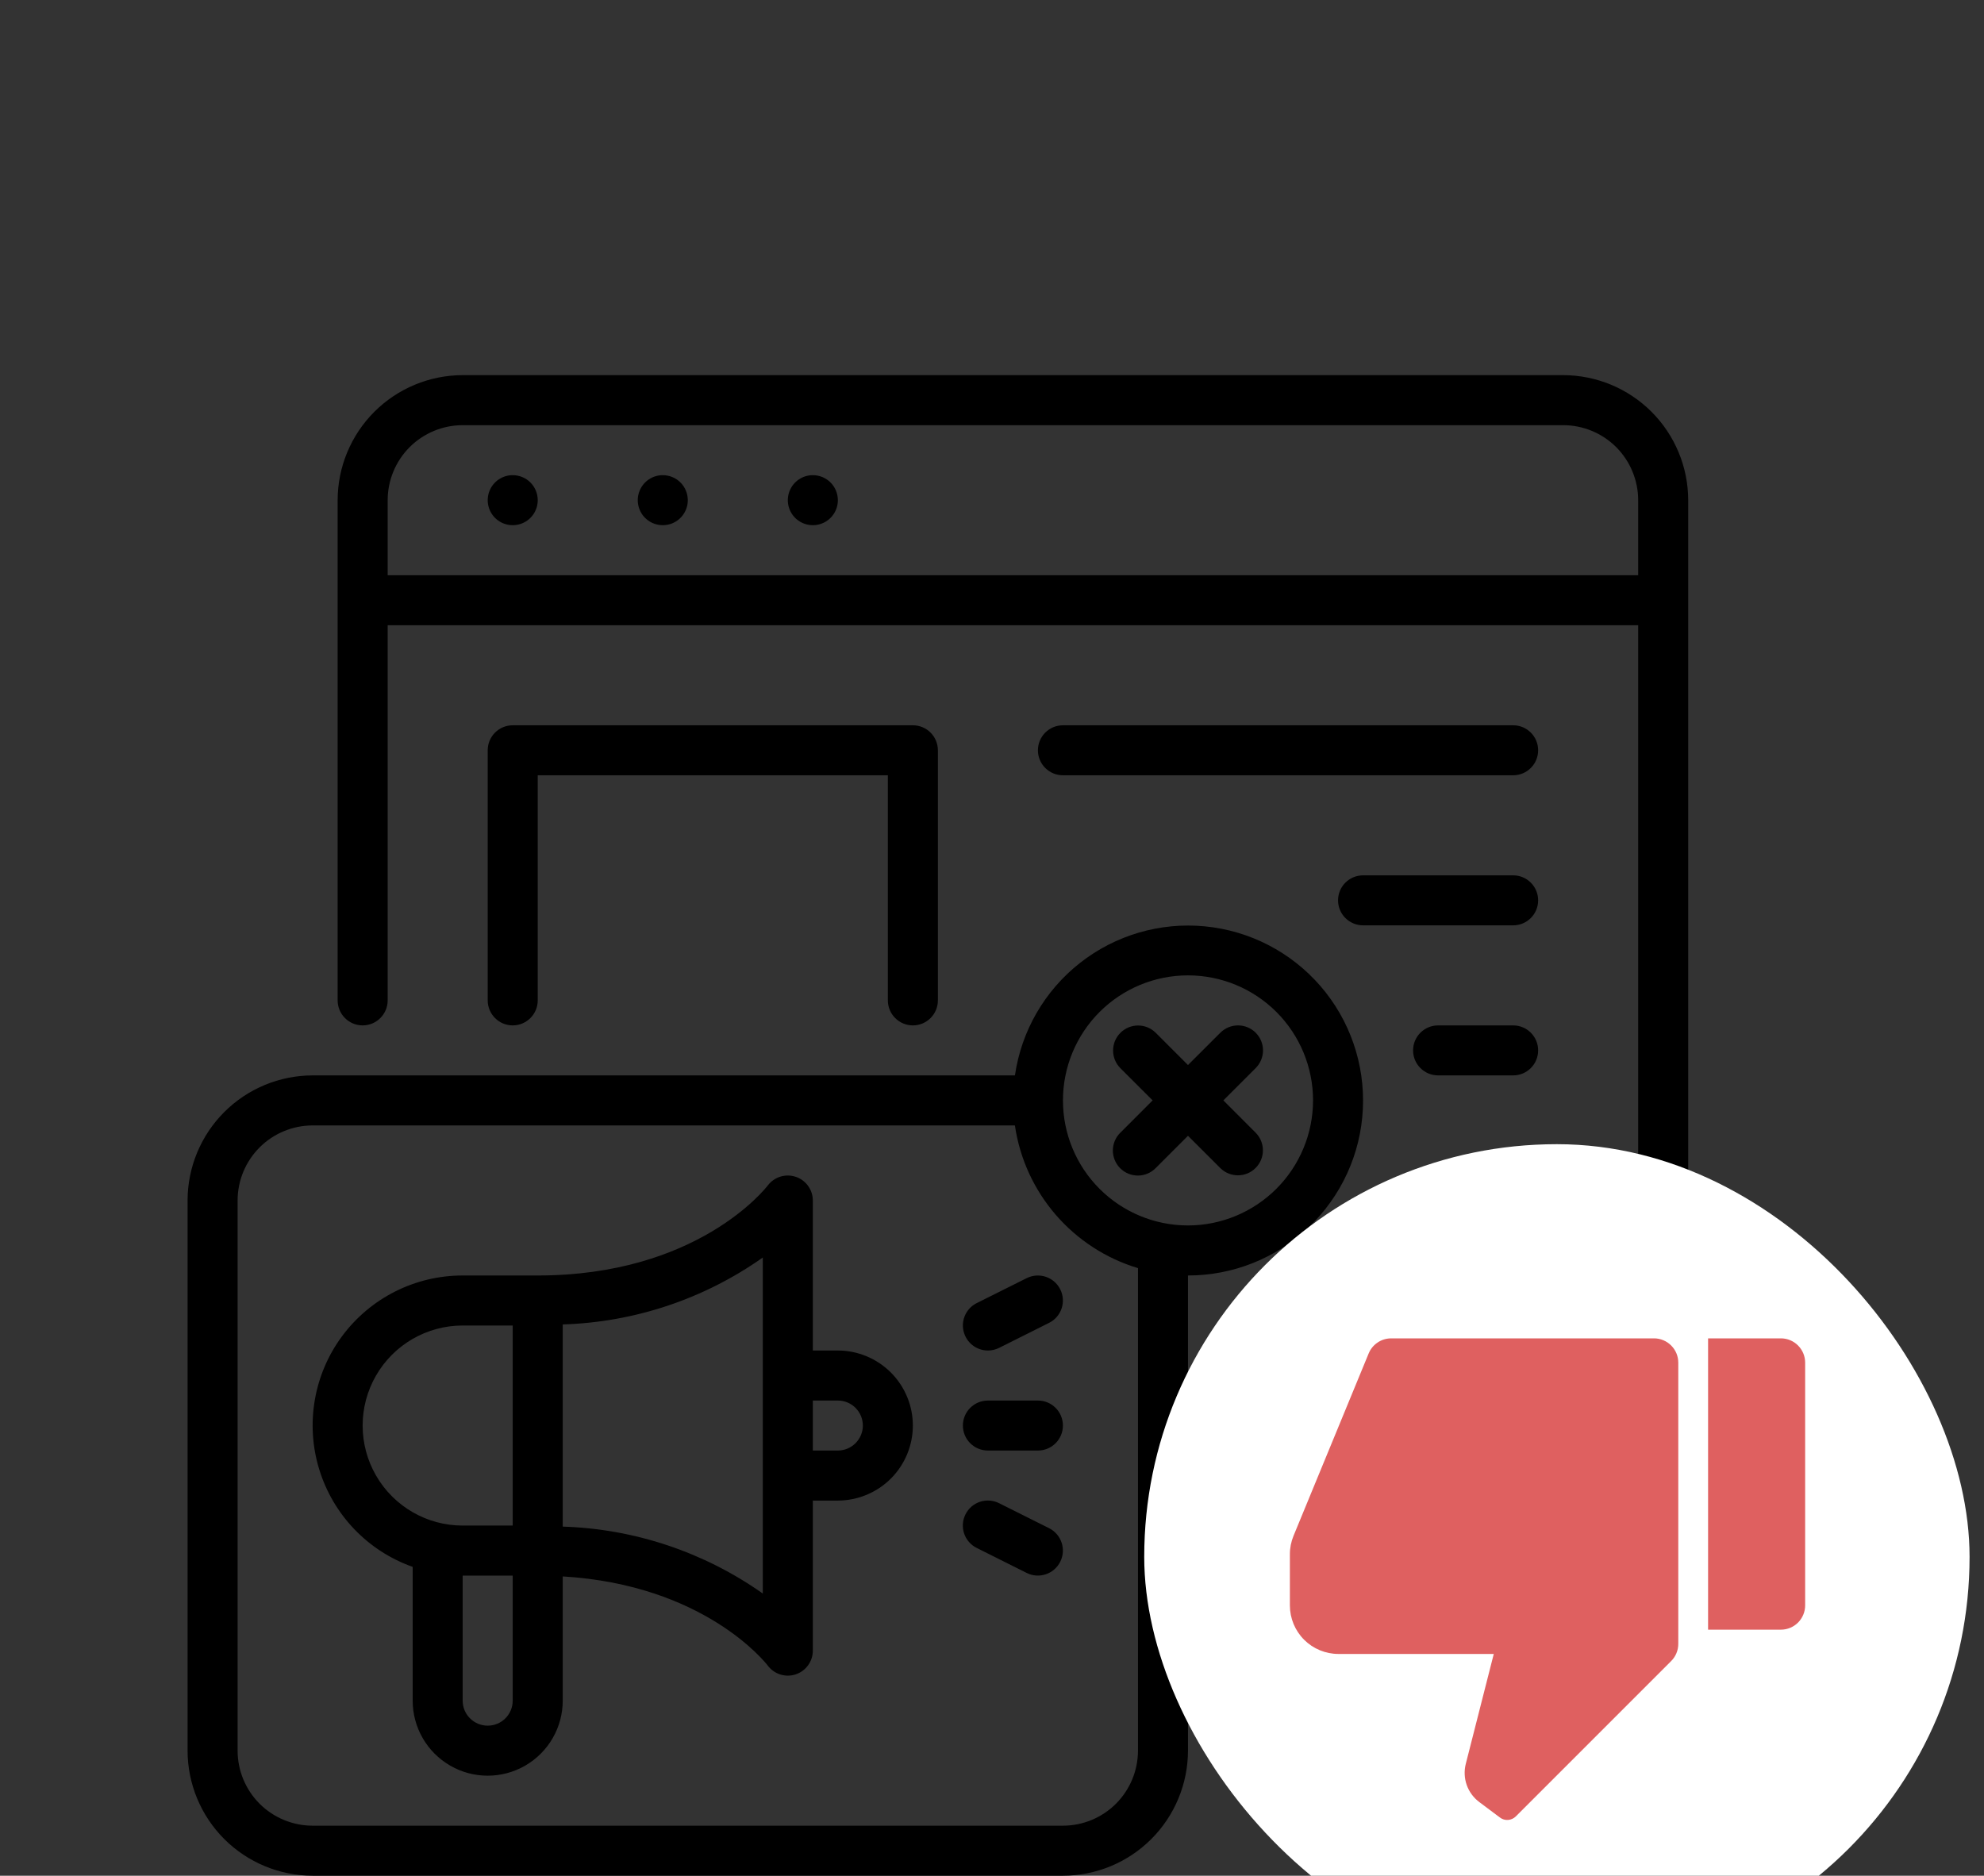 <svg width="55" height="52" viewBox="0 0 55 52" fill="none" xmlns="http://www.w3.org/2000/svg">
<rect x="0" y="0" width="55" height="52" fill="#333333" stroke="none"/>
<path d="M24.613 27.733V21.493H14.907V27.733C14.907 28.116 14.596 28.427 14.213 28.427C13.831 28.427 13.52 28.116 13.52 27.733V20.8C13.52 20.417 13.831 20.107 14.213 20.107H25.307C25.491 20.107 25.667 20.18 25.797 20.31C25.927 20.44 26 20.616 26 20.8V27.733C26 28.116 25.689 28.427 25.307 28.427C24.924 28.427 24.613 28.116 24.613 27.733ZM41.947 20.107H29.467C29.084 20.107 28.773 20.417 28.773 20.8C28.773 21.183 29.084 21.493 29.467 21.493H41.947C42.33 21.493 42.64 21.183 42.64 20.8C42.64 20.417 42.33 20.107 41.947 20.107ZM41.947 32.587H39.867C39.484 32.587 39.173 32.897 39.173 33.28C39.173 33.663 39.484 33.973 39.867 33.973H41.947C42.33 33.973 42.64 33.663 42.64 33.28C42.64 32.897 42.33 32.587 41.947 32.587ZM41.947 28.427H39.867C39.484 28.427 39.173 28.737 39.173 29.12C39.173 29.503 39.484 29.813 39.867 29.813H41.947C42.33 29.813 42.64 29.503 42.64 29.12C42.64 28.737 42.33 28.427 41.947 28.427ZM41.947 36.747H35.013C34.63 36.747 34.32 37.057 34.32 37.44C34.32 37.823 34.63 38.133 35.013 38.133H41.947C42.33 38.133 42.64 37.823 42.64 37.44C42.64 37.057 42.33 36.747 41.947 36.747ZM41.947 40.907H35.013C34.63 40.907 34.32 41.217 34.32 41.6C34.32 41.983 34.63 42.293 35.013 42.293H41.947C42.33 42.293 42.64 41.983 42.64 41.6C42.64 41.217 42.33 40.907 41.947 40.907ZM41.947 24.267H37.787C37.404 24.267 37.093 24.577 37.093 24.96C37.093 25.343 37.404 25.653 37.787 25.653H41.947C42.33 25.653 42.64 25.343 42.64 24.96C42.64 24.577 42.33 24.267 41.947 24.267ZM14.213 13.173C13.933 13.173 13.68 13.342 13.573 13.601C13.466 13.86 13.525 14.159 13.723 14.357C13.921 14.555 14.22 14.614 14.479 14.507C14.738 14.4 14.907 14.147 14.907 13.867C14.907 13.683 14.834 13.506 14.704 13.376C14.574 13.246 14.397 13.173 14.213 13.173ZM18.373 13.173C18.093 13.173 17.84 13.342 17.733 13.601C17.625 13.86 17.685 14.159 17.883 14.357C18.081 14.555 18.38 14.614 18.639 14.507C18.898 14.4 19.067 14.147 19.067 13.867C19.067 13.683 18.994 13.506 18.864 13.376C18.734 13.246 18.557 13.173 18.373 13.173ZM22.533 13.173C22.253 13.173 22 13.342 21.893 13.601C21.785 13.86 21.845 14.159 22.043 14.357C22.241 14.555 22.54 14.614 22.799 14.507C23.058 14.4 23.227 14.147 23.227 13.867C23.227 13.683 23.154 13.506 23.024 13.376C22.894 13.246 22.717 13.173 22.533 13.173ZM46.8 13.867V42.987C46.799 43.906 46.433 44.787 45.783 45.437C45.133 46.087 44.252 46.452 43.333 46.453H35.013C34.63 46.453 34.32 46.143 34.32 45.76C34.32 45.377 34.63 45.067 35.013 45.067H43.333C43.885 45.066 44.414 44.846 44.804 44.457C45.193 44.067 45.413 43.538 45.413 42.986V17.333H10.747V27.733C10.747 28.116 10.436 28.427 10.053 28.427C9.67 28.427 9.36 28.116 9.36 27.733V13.867C9.361 12.948 9.727 12.066 10.377 11.416C11.027 10.767 11.908 10.401 12.827 10.4H43.333C44.252 10.401 45.134 10.767 45.783 11.416C46.433 12.066 46.799 12.948 46.8 13.867L46.8 13.867ZM45.413 15.947V13.867C45.413 13.315 45.193 12.786 44.804 12.396C44.414 12.007 43.885 11.787 43.333 11.787H12.827C12.275 11.787 11.746 12.007 11.356 12.396C10.967 12.786 10.747 13.315 10.747 13.867V15.947H45.413ZM32.933 35.36V48.533C32.932 49.452 32.566 50.333 31.917 50.983C31.267 51.633 30.386 51.999 29.467 52H8.667C7.748 51.999 6.866 51.633 6.216 50.983C5.567 50.333 5.201 49.452 5.2 48.533V33.28C5.201 32.361 5.567 31.48 6.216 30.83C6.866 30.18 7.748 29.814 8.667 29.813H28.136C28.314 28.58 28.961 27.462 29.942 26.693C30.922 25.924 32.161 25.561 33.402 25.681C34.642 25.801 35.789 26.393 36.605 27.336C37.42 28.278 37.841 29.499 37.781 30.744C37.721 31.989 37.184 33.162 36.281 34.022C35.379 34.882 34.18 35.361 32.933 35.36L32.933 35.36ZM31.547 35.156C30.66 34.889 29.869 34.375 29.265 33.675C28.66 32.974 28.268 32.115 28.135 31.2H8.667C8.115 31.201 7.586 31.42 7.196 31.81C6.807 32.2 6.587 32.728 6.587 33.28V48.533C6.587 49.085 6.807 49.614 7.196 50.004C7.586 50.393 8.115 50.613 8.667 50.613H29.467C30.018 50.613 30.547 50.393 30.937 50.004C31.326 49.614 31.546 49.085 31.547 48.533L31.547 35.156ZM36.4 30.507C36.4 29.587 36.035 28.706 35.385 28.055C34.734 27.405 33.853 27.04 32.933 27.04C32.014 27.04 31.132 27.405 30.482 28.055C29.832 28.705 29.467 29.587 29.467 30.507C29.467 31.426 29.832 32.308 30.482 32.958C31.132 33.608 32.014 33.973 32.933 33.973C33.852 33.972 34.733 33.606 35.383 32.957C36.033 32.307 36.399 31.426 36.4 30.507ZM34.81 28.63C34.68 28.5 34.504 28.427 34.32 28.427C34.136 28.427 33.96 28.5 33.83 28.63L32.933 29.526L32.037 28.63V28.63C31.766 28.362 31.329 28.363 31.06 28.633C30.79 28.902 30.789 29.339 31.056 29.61L31.953 30.506L31.057 31.403H31.056C30.925 31.532 30.851 31.71 30.85 31.894C30.85 32.078 30.923 32.256 31.053 32.386C31.184 32.517 31.361 32.59 31.546 32.59C31.731 32.589 31.907 32.515 32.037 32.383L32.933 31.487L33.83 32.383V32.383C34.101 32.651 34.538 32.65 34.807 32.38C35.077 32.111 35.078 31.674 34.81 31.403L33.914 30.506L34.81 29.61H34.81C34.94 29.48 35.013 29.304 35.013 29.12C35.013 28.936 34.94 28.76 34.81 28.63L34.81 28.63ZM25.306 39.52C25.306 40.072 25.086 40.6 24.697 40.99C24.307 41.38 23.778 41.599 23.227 41.6H22.533V45.76C22.533 46.059 22.342 46.323 22.059 46.418C21.776 46.512 21.464 46.415 21.285 46.176C21.213 46.082 19.516 43.936 15.6 43.703V47.147C15.6 47.89 15.203 48.576 14.56 48.948C13.916 49.32 13.123 49.32 12.48 48.948C11.836 48.576 11.44 47.89 11.44 47.147V43.438C10.196 42.998 9.235 41.995 8.849 40.734C8.463 39.473 8.698 38.104 9.482 37.044C10.267 35.984 11.508 35.359 12.826 35.36H14.906C19.319 35.36 21.209 32.963 21.287 32.861C21.468 32.625 21.779 32.53 22.06 32.625C22.342 32.719 22.532 32.983 22.533 33.28V37.44H23.227C23.778 37.441 24.307 37.66 24.697 38.05C25.086 38.44 25.306 38.969 25.306 39.52L25.306 39.52ZM12.826 42.293H14.213V36.747H12.826C11.836 36.747 10.92 37.275 10.425 38.133C9.929 38.991 9.929 40.049 10.425 40.907C10.92 41.765 11.836 42.293 12.826 42.293ZM14.213 47.147V43.68H12.826V47.147C12.826 47.53 13.137 47.84 13.52 47.84C13.903 47.84 14.213 47.53 14.213 47.147ZM21.146 34.862C19.519 36.011 17.591 36.656 15.6 36.717V42.322C17.591 42.383 19.519 43.029 21.146 44.177V34.862ZM23.92 39.52C23.919 39.137 23.609 38.827 23.227 38.827H22.533V40.213H23.227C23.609 40.212 23.919 39.902 23.92 39.52ZM28.773 38.827H27.387C27.004 38.827 26.693 39.137 26.693 39.52C26.693 39.903 27.004 40.213 27.387 40.213H28.773C29.156 40.213 29.466 39.903 29.466 39.52C29.466 39.137 29.156 38.827 28.773 38.827ZM29.083 42.366L27.697 41.673C27.532 41.59 27.341 41.576 27.166 41.634C26.992 41.692 26.847 41.817 26.765 41.982C26.682 42.147 26.669 42.338 26.727 42.513C26.786 42.687 26.911 42.831 27.076 42.913L28.463 43.607C28.805 43.777 29.221 43.638 29.392 43.296C29.563 42.954 29.425 42.538 29.083 42.366L29.083 42.366ZM27.387 37.44C27.495 37.44 27.601 37.415 27.697 37.367L29.083 36.673C29.425 36.502 29.563 36.086 29.392 35.744C29.221 35.402 28.805 35.263 28.463 35.433L27.076 36.126C26.788 36.27 26.637 36.593 26.712 36.906C26.786 37.219 27.066 37.44 27.387 37.44L27.387 37.44Z" fill="black"/>
<rect x="31.72" y="31.72" width="22.88" height="22.88" rx="11.44" fill="white"/>
<path d="M49.369 45.179H47.351V37.103H49.369C49.548 37.103 49.719 37.174 49.845 37.301C49.971 37.427 50.042 37.598 50.042 37.776V44.506C50.042 44.684 49.971 44.855 49.845 44.982C49.719 45.108 49.548 45.179 49.369 45.179ZM46.328 46.049L42.021 50.356C41.964 50.413 41.887 50.448 41.807 50.454C41.726 50.46 41.645 50.436 41.581 50.387L41.007 49.957C40.847 49.837 40.727 49.673 40.66 49.485C40.594 49.297 40.585 49.093 40.634 48.9L41.41 45.852H37.103C36.747 45.852 36.404 45.71 36.152 45.458C35.899 45.205 35.758 44.863 35.758 44.506V43.09C35.757 42.914 35.792 42.74 35.859 42.577L37.942 37.521C37.993 37.397 38.079 37.292 38.19 37.218C38.3 37.143 38.431 37.104 38.564 37.103H45.852C46.03 37.103 46.201 37.174 46.328 37.301C46.454 37.427 46.525 37.598 46.525 37.776V45.573C46.525 45.752 46.454 45.923 46.328 46.049Z" fill="#DF6060"/>
</svg>
